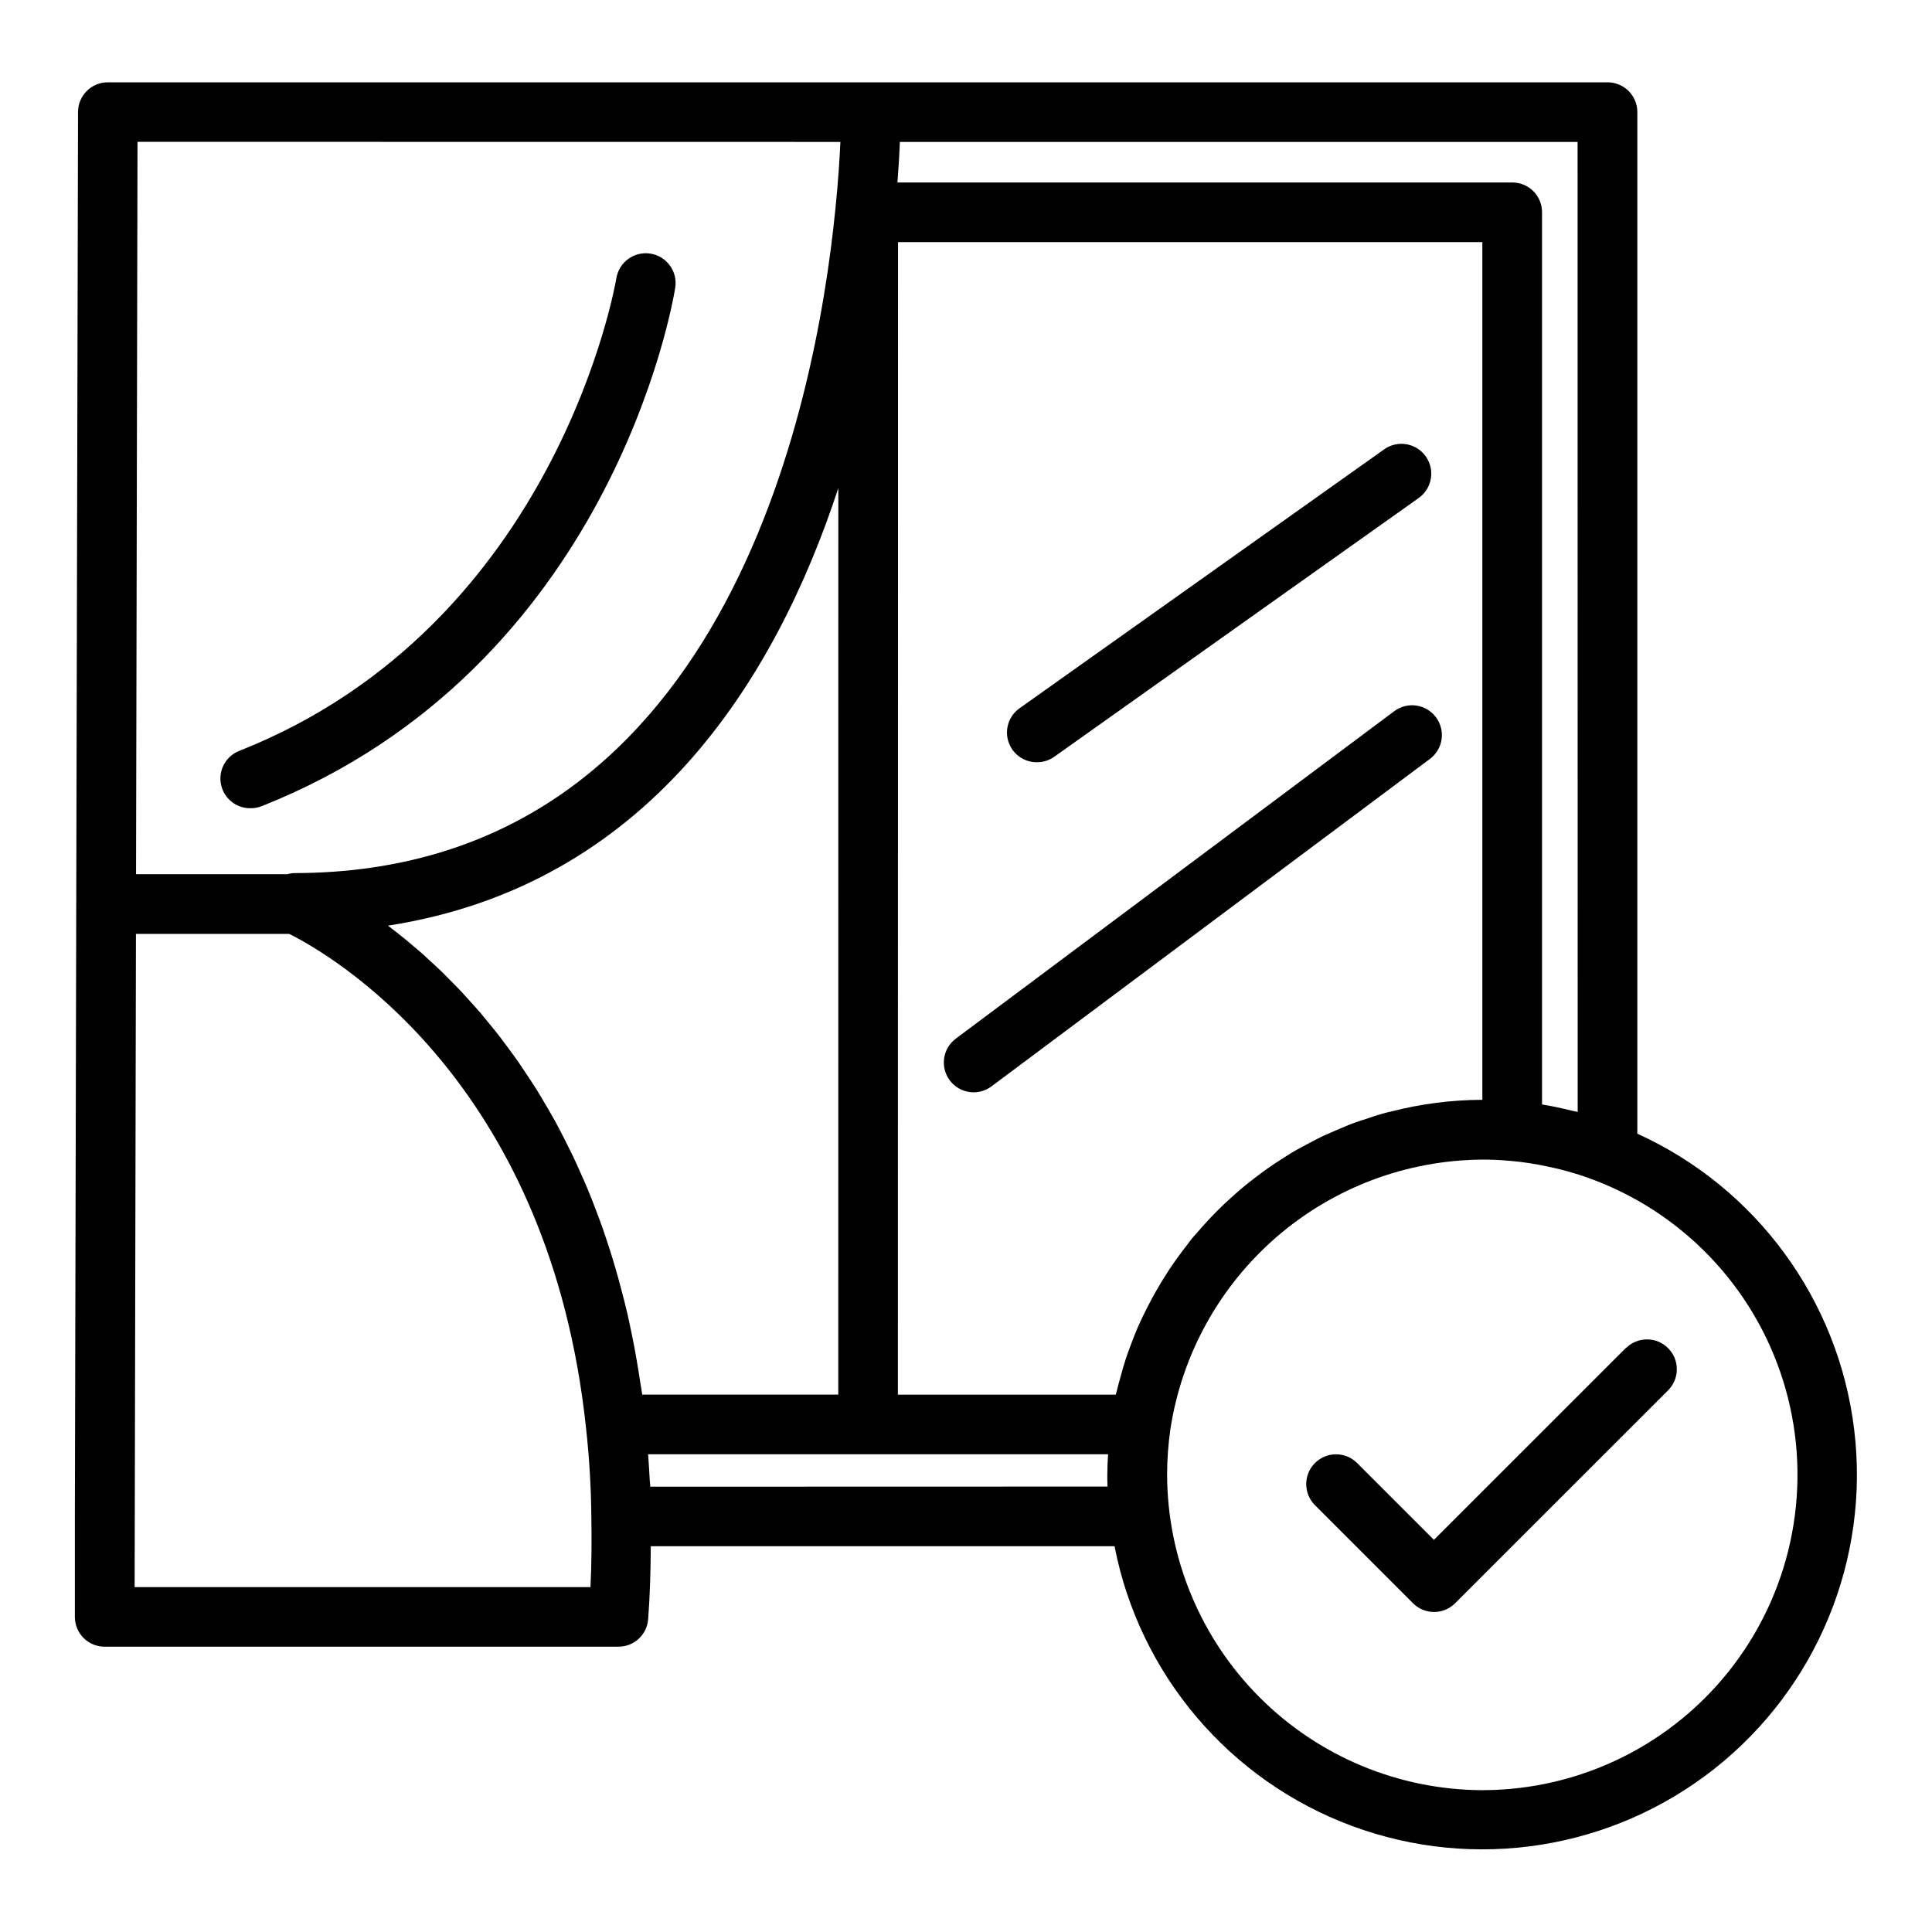 <?xml version="1.0" encoding="UTF-8"?>
<!-- Uploaded to: ICON Repo, www.svgrepo.com, Generator: ICON Repo Mixer Tools -->
<svg fill="#000000" width="800px" height="800px" version="1.1" viewBox="144 144 512 512" xmlns="http://www.w3.org/2000/svg">
 <g>
  <path d="m524.53 334.07c-1.254-1.684-3.129-2.797-5.207-3.094-2.078-0.297-4.188 0.25-5.863 1.52l-116.16 86.75c-3.492 2.609-4.215 7.555-1.605 11.051s7.559 4.215 11.055 1.605l116.18-86.773c1.684-1.246 2.805-3.117 3.106-5.195 0.301-2.074-0.238-4.188-1.5-5.863z"/>
  <path d="m418.83 346c1.637 0.004 3.234-0.504 4.566-1.457l96.574-68.57c3.559-2.531 4.398-7.465 1.867-11.027-2.527-3.559-7.461-4.398-11.023-1.867l-96.566 68.578c-2.844 1.973-4.07 5.57-3.016 8.867 1.055 3.297 4.137 5.519 7.598 5.477z"/>
  <path d="m577.91 444.43v-270.74c0-2.09-0.828-4.094-2.305-5.566-1.477-1.477-3.481-2.309-5.566-2.309h-397.49c-4.348 0-7.871 3.527-7.871 7.875l-0.836 372.2v26.625c0 2.086 0.832 4.09 2.309 5.566 1.477 1.473 3.477 2.305 5.566 2.305h136.18c4.141 0.008 7.582-3.191 7.875-7.32 0.48-6.398 0.652-12.816 0.691-19.301l122.9-0.004c6.609 33.992 30.449 62.086 62.914 74.133 32.465 12.047 68.859 6.312 96.043-15.141 27.184-21.449 41.227-55.516 37.059-89.891s-25.945-64.094-57.469-78.426zm-15.809-5.754c-0.402-0.109-0.789-0.156-1.219-0.262-2.723-0.676-5.465-1.273-8.227-1.715v-236.47c0-2.09-0.828-4.09-2.305-5.566-1.477-1.477-3.481-2.305-5.566-2.305h-162.95c0.34-4.375 0.535-7.988 0.645-10.746h179.6zm-247.9 74.906c-0.156-1.164-0.379-2.25-0.551-3.402-0.301-2.019-0.621-4.016-0.969-5.984-0.395-2.266-0.789-4.488-1.266-6.676-0.383-1.91-0.789-3.797-1.219-5.66-0.496-2.117-1.016-4.188-1.574-6.234-0.473-1.812-0.953-3.598-1.465-5.344-0.574-1.984-1.18-3.938-1.793-5.824-0.551-1.691-1.094-3.371-1.676-5.016-0.652-1.852-1.332-3.66-2.023-5.449-0.605-1.574-1.211-3.148-1.844-4.668-0.723-1.73-1.465-3.41-2.219-5.078-0.66-1.473-1.324-2.945-2.008-4.367-0.789-1.613-1.574-3.148-2.363-4.723-0.699-1.355-1.402-2.715-2.117-4.023-0.836-1.512-1.684-2.961-2.535-4.41-0.738-1.242-1.465-2.504-2.211-3.707-0.875-1.402-1.754-2.731-2.644-4.062-0.789-1.148-1.504-2.305-2.273-3.41-0.906-1.301-1.82-2.527-2.738-3.769-0.789-1.031-1.527-2.094-2.297-3.086-0.93-1.203-1.867-2.363-2.801-3.473-0.789-0.938-1.574-1.906-2.297-2.801-0.953-1.109-1.906-2.141-2.859-3.195-0.789-0.836-1.504-1.691-2.25-2.488-0.977-1.039-1.945-2-2.914-2.977-0.715-0.723-1.441-1.48-2.148-2.164-0.992-0.969-1.969-1.852-2.953-2.754-0.668-0.613-1.348-1.266-2-1.852-1.102-0.977-2.164-1.867-3.234-2.762-0.512-0.434-1.039-0.906-1.574-1.324-1.574-1.273-3.094-2.481-4.574-3.598 68.605-10.621 102.55-64.785 119.35-115.95l-0.012 240.23zm67.785-305.43h154.85v227.31h-0.078c-8.086 0.027-16.141 1.059-23.977 3.07-0.543 0.133-1.094 0.234-1.637 0.387-1.984 0.535-3.938 1.18-5.856 1.844-0.789 0.27-1.574 0.496-2.363 0.789-1.754 0.645-3.465 1.387-5.18 2.133-0.922 0.395-1.852 0.789-2.754 1.188-1.574 0.73-3.078 1.574-4.606 2.363-1 0.535-2.016 1.055-3 1.621-1.395 0.789-2.738 1.676-4.086 2.543-1.062 0.684-2.125 1.363-3.148 2.086-1.227 0.859-2.418 1.754-3.598 2.668-1.18 0.914-2.18 1.676-3.234 2.559-1.055 0.883-2.109 1.828-3.148 2.762-1.039 0.938-2.18 2-3.234 3.047-0.922 0.914-1.82 1.852-2.699 2.793-1.09 1.176-2.156 2.367-3.188 3.574-0.402 0.473-0.836 0.898-1.219 1.371-0.387 0.473-0.691 0.953-1.055 1.418-1.055 1.324-2.062 2.676-3.047 4.062-0.668 0.945-1.332 1.891-1.969 2.867-0.934 1.422-1.836 2.875-2.699 4.359-0.582 0.992-1.164 1.992-1.715 3.008-0.828 1.52-1.574 3.062-2.363 4.629-0.496 1.047-1 2.086-1.457 3.148-0.691 1.574-1.316 3.219-1.922 4.848-0.41 1.102-0.828 2.195-1.195 3.32-0.543 1.637-1.008 3.305-1.465 4.984-0.324 1.172-0.66 2.363-0.938 3.527-0.094 0.395-0.227 0.789-0.316 1.164h-57.742zm-15.273-26.543c-0.188 4.172-0.559 10.281-1.332 17.84-5.281 52.898-29.844 175.93-143.57 175.93l0.004-0.004c-0.582 0.035-1.156 0.137-1.719 0.301h-40.043l0.387-194.09zm-66.234 383h-120.8l0.348-173.12h40.594c0.426 0.211 0.789 0.371 1.332 0.668 13.832 7.312 67.887 41.328 77.344 130.21 0.871 7.867 1.344 15.77 1.414 23.68 0.113 6.356 0.059 12.484-0.227 18.562zm15.84-26.625c0-0.629-0.117-1.234-0.141-1.867-0.109-2.258-0.262-4.488-0.426-6.723l121.89 0.004c-0.102 1.812-0.195 3.621-0.195 5.406 0 1.055 0 2.117 0.055 3.148zm220.42 80.43h-0.004c-22.117-0.105-43.301-8.945-58.93-24.602-15.629-15.652-24.441-36.848-24.512-58.965 0.004-4.086 0.301-8.164 0.887-12.203 3.047-19.766 13.031-37.797 28.164-50.871 15.133-13.07 34.426-20.324 54.422-20.465 2.41-0.016 4.816 0.09 7.211 0.316h0.168c3.441 0.301 6.859 0.828 10.23 1.574 4.348 0.895 8.605 2.16 12.738 3.777 24.406 9.508 42.941 29.906 50.078 55.105 7.133 25.203 2.039 52.289-13.762 73.18-15.801 20.887-40.48 33.16-66.672 33.152z"/>
  <path d="m574.85 501.24-50.844 50.836-20.355-20.355h-0.004c-3.082-3.086-8.086-3.086-11.168 0-3.086 3.082-3.086 8.086 0 11.168l25.977 25.977v0.004c1.477 1.484 3.488 2.324 5.586 2.324 2.098 0 4.106-0.84 5.586-2.324l56.434-56.418v-0.004c3.086-3.086 3.086-8.09 0-11.176-3.086-3.09-8.094-3.09-11.18 0z"/>
  <path d="m210.45 358.19c0.996 0 1.984-0.188 2.91-0.551 92.504-36.668 108.93-133.27 109.58-137.38 0.688-4.312-2.254-8.363-6.562-9.047-4.312-0.684-8.359 2.254-9.047 6.566-0.141 0.906-15.562 91.773-99.793 125.16-3.602 1.34-5.707 5.082-4.988 8.855 0.723 3.773 4.062 6.477 7.902 6.394z"/>
 </g>
</svg>